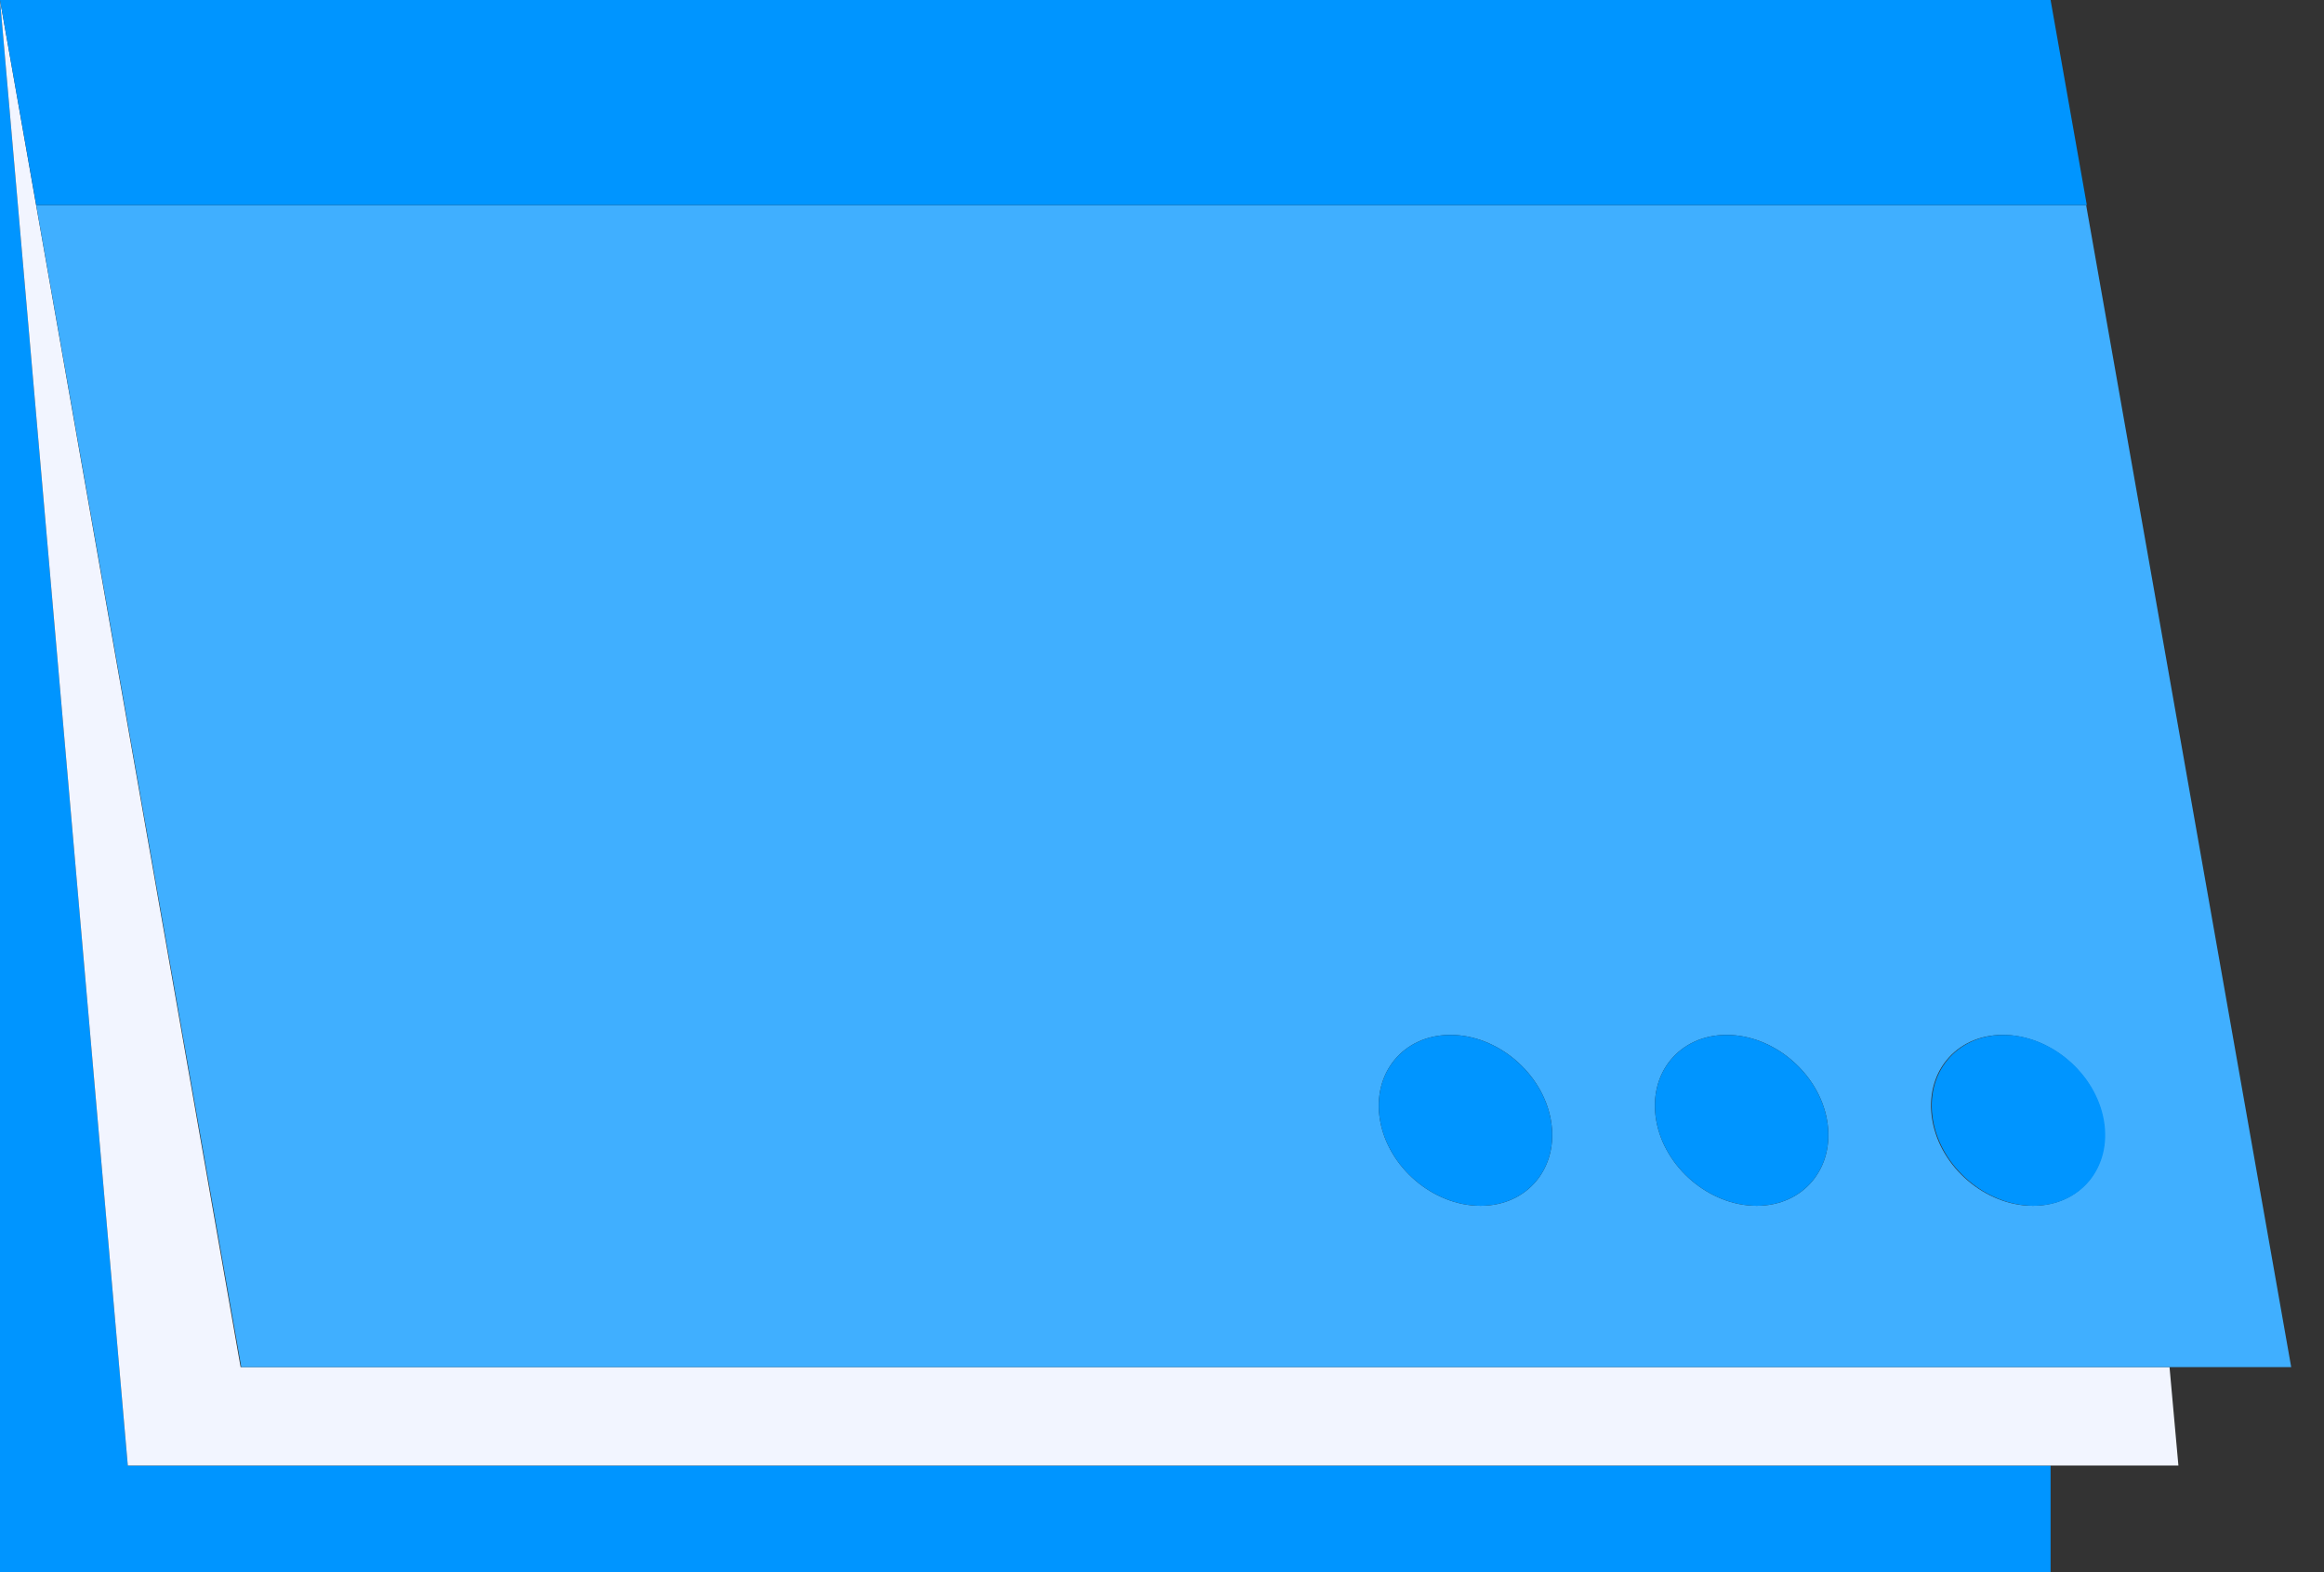 <svg width="34" height="23" viewBox="0 0 34 23" fill="none" xmlns="http://www.w3.org/2000/svg">
<rect x="0" y="0" width="34" height="23" fill="#333333" stroke="none"/>
<path d="M0 0V23H30V21.44H1.87L0 0Z" fill="#0095FF"/>
<path d="M31.74 20H3.52L0 0L1.87 21.44H30H31.87L31.74 20Z" fill="#F2F5FF"/>
<path d="M31.74 20H33.52L30.52 3H0.53L0 0L3.53 20H31.75H31.74ZM29.3 15.14C29.99 15.14 30.65 15.7 30.77 16.39C30.89 17.08 30.43 17.64 29.74 17.64C29.05 17.64 28.39 17.08 28.27 16.39C28.15 15.7 28.61 15.14 29.3 15.14ZM25.26 15.14C25.95 15.14 26.61 15.7 26.73 16.39C26.85 17.08 26.39 17.64 25.7 17.64C25.01 17.64 24.35 17.08 24.23 16.39C24.11 15.7 24.57 15.14 25.26 15.14ZM21.22 15.14C21.91 15.14 22.57 15.7 22.69 16.39C22.81 17.08 22.35 17.64 21.66 17.64C20.97 17.64 20.31 17.08 20.19 16.39C20.07 15.7 20.53 15.14 21.22 15.14Z" fill="#40AFFF"/>
<path d="M30.53 3L30 0H0L0.53 3H30.53Z" fill="#0095FF"/>
<path d="M21.66 17.64C22.35 17.64 22.81 17.08 22.69 16.39C22.57 15.7 21.91 15.14 21.22 15.14C20.53 15.14 20.07 15.7 20.19 16.39C20.31 17.08 20.97 17.64 21.66 17.64Z" fill="#0095FF"/>
<path d="M25.7 17.64C26.39 17.64 26.85 17.08 26.73 16.39C26.61 15.7 25.95 15.14 25.26 15.14C24.57 15.14 24.11 15.7 24.23 16.39C24.35 17.08 25.01 17.64 25.7 17.64Z" fill="#0095FF"/>
<path d="M29.75 17.64C30.44 17.64 30.9 17.08 30.78 16.39C30.66 15.7 30 15.14 29.31 15.14C28.62 15.14 28.16 15.7 28.28 16.39C28.4 17.08 29.06 17.64 29.75 17.64Z" fill="#0095FF"/>
</svg>

